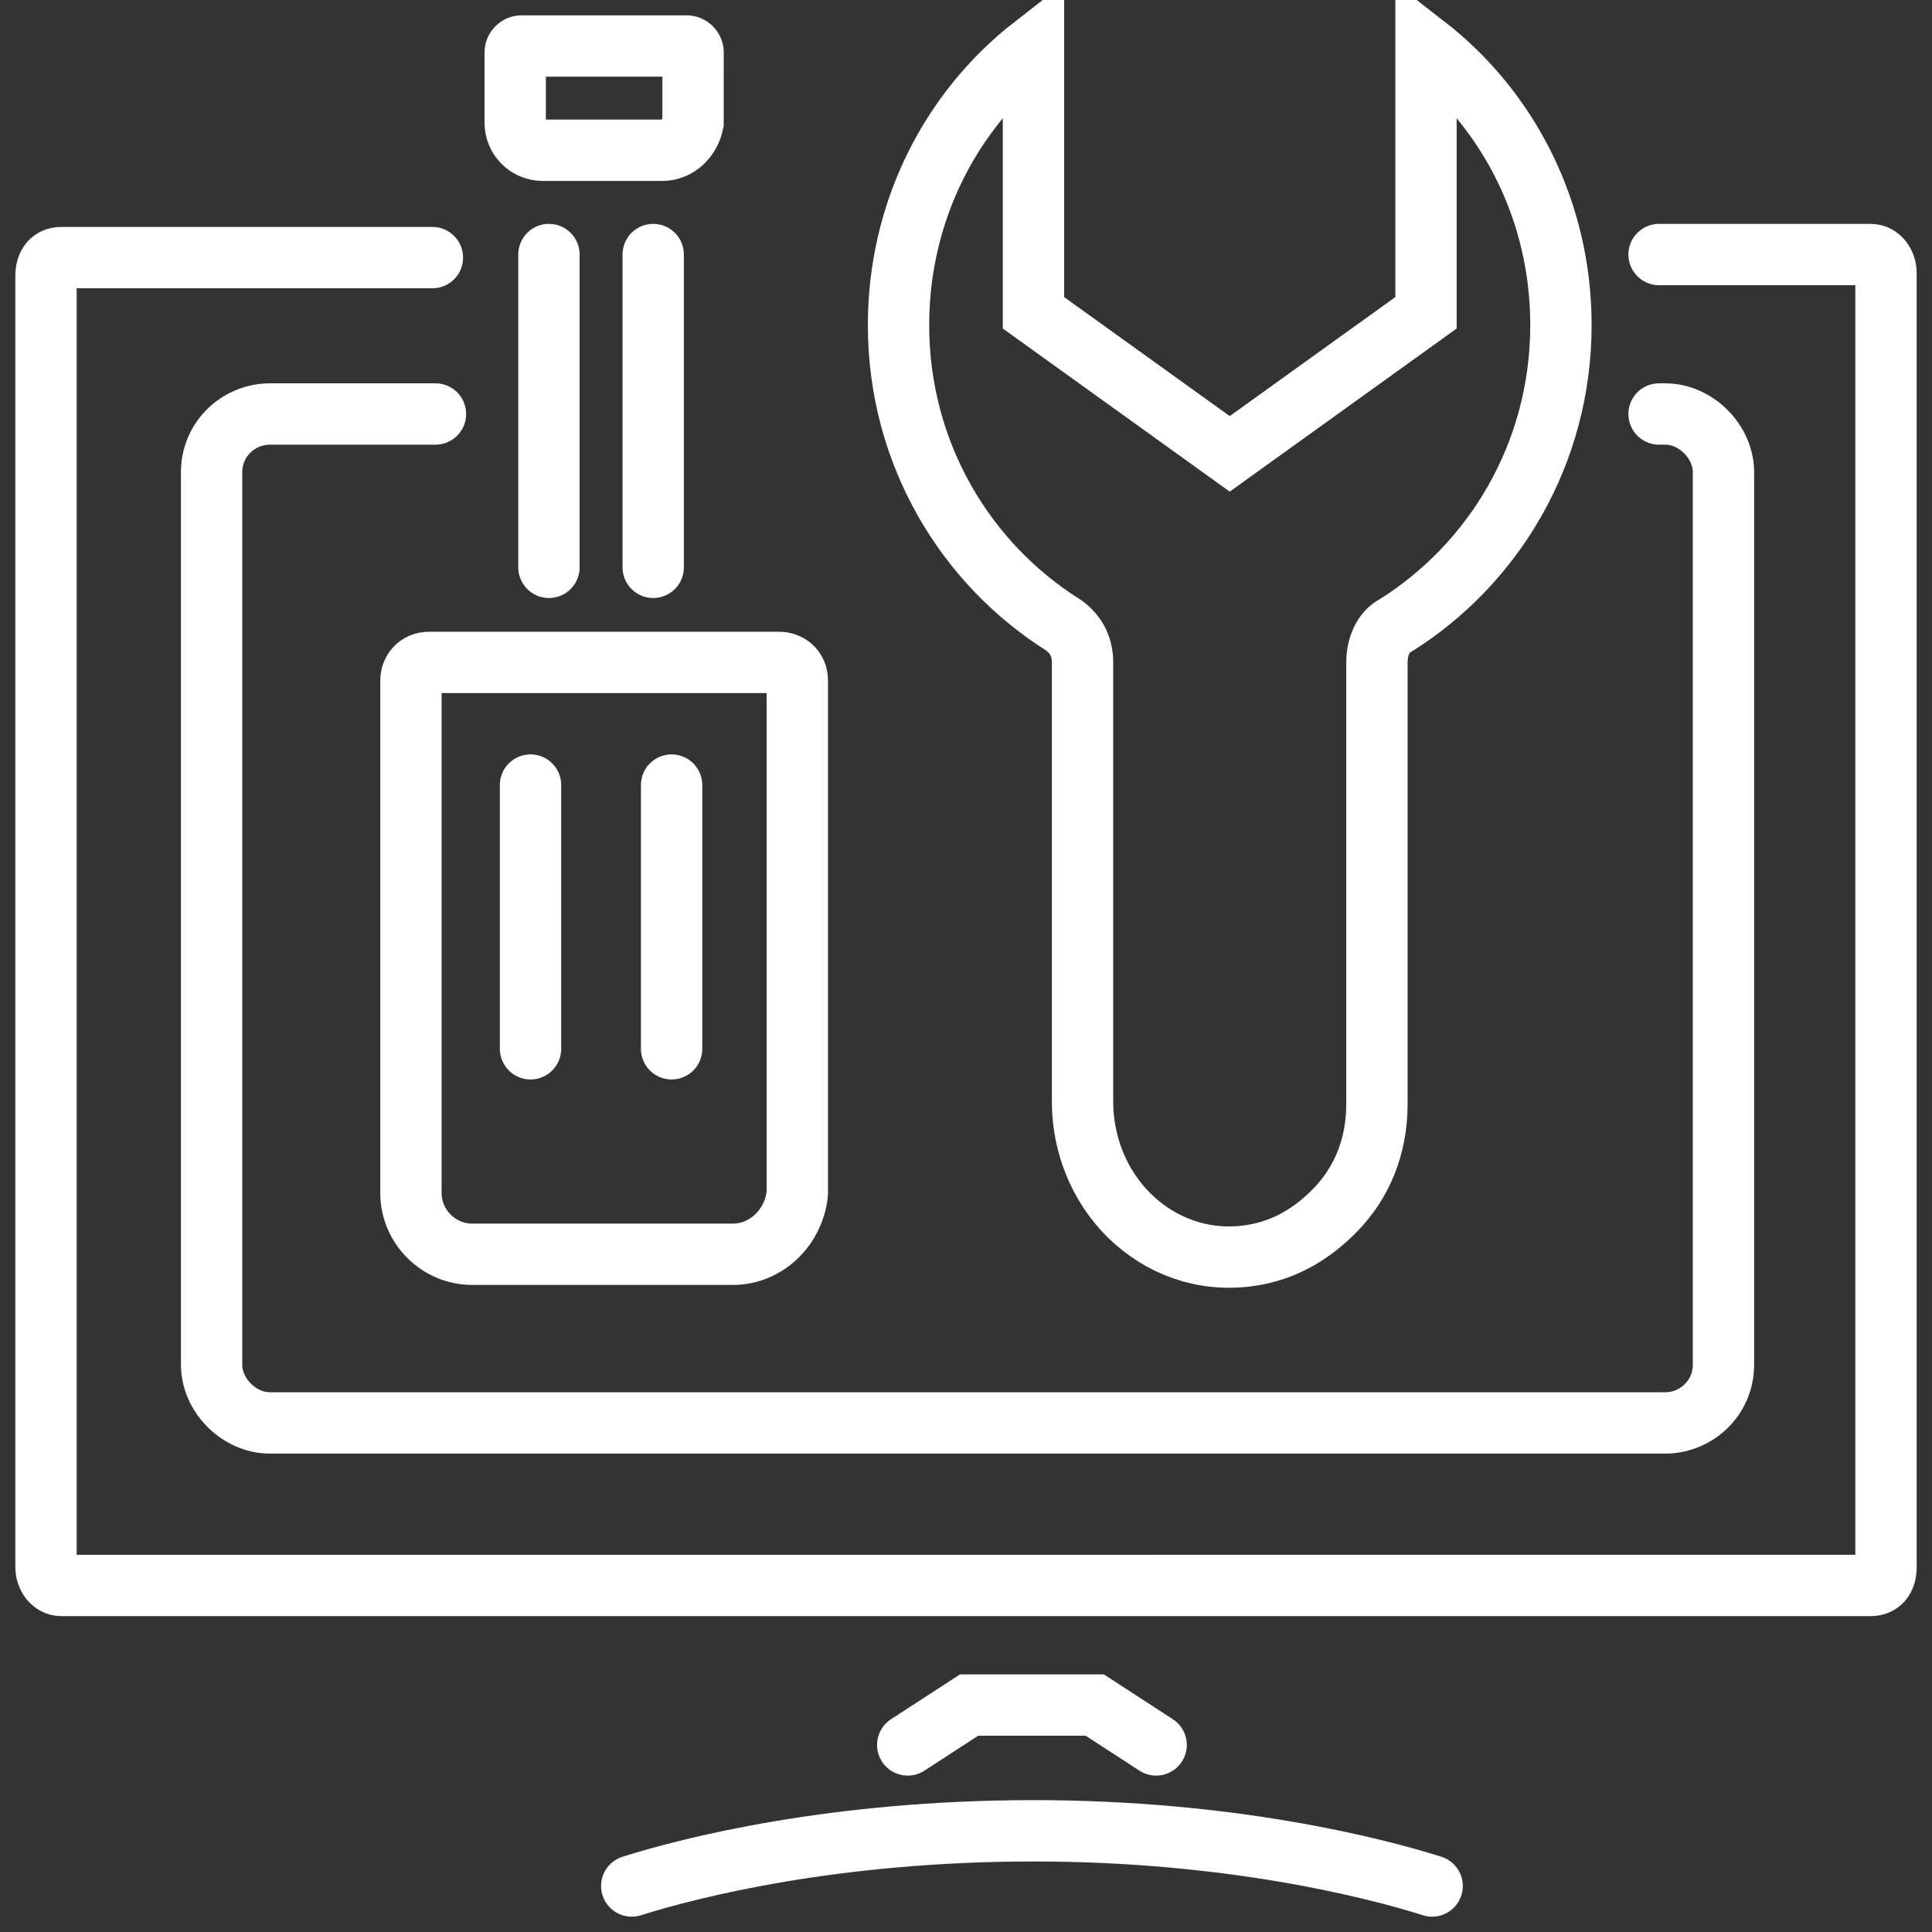 <?xml version="1.0" encoding="utf-8"?>
<!-- Generator: Adobe Illustrator 24.3.0, SVG Export Plug-In . SVG Version: 6.00 Build 0)  -->
<svg version="1.1" id="圖層_1" xmlns="http://www.w3.org/2000/svg" xmlns:xlink="http://www.w3.org/1999/xlink" x="0px" y="0px"
	 viewBox="0 0 63 63" style="enable-background:new 0 0 63 63;" xml:space="preserve">
<rect x="0" y="0" width="63" height="63" fill="#333333" stroke="none"/>
<style type="text/css">
	.st0{fill:none;stroke:#FFFFFF;stroke-width:2;stroke-linecap:round;stroke-miterlimit:10;}
</style>
<g>
	<polyline class="st0" points="29.6,56.9 31.6,55.6 35.7,55.6 37.7,56.9 	"/>
	<path class="st0" d="M54.1,8.3H61c0.3,0,0.5,0.3,0.5,0.6v42.2c0,0.4-0.2,0.6-0.5,0.6H2c-0.3,0-0.5-0.3-0.5-0.6V9
		c0-0.4,0.2-0.6,0.5-0.6h12.1"/>
	<path class="st0" d="M54.1,13.5h0.2c1,0,1.9,0.9,1.9,1.9v29.1c0,1.1-0.9,1.9-1.9,1.9H8.8c-1,0-1.9-0.9-1.9-1.9V15.4
		c0-1.1,0.9-1.9,1.9-1.9h5.4"/>
	<path class="st0" d="M20.6,61.5c1.9-0.6,6.6-1.8,13.1-1.8c6.4,0,11.1,1.2,13,1.8"/>
	<g>
		<path class="st0" d="M50.9,10.6c0,4.2-2.2,7.8-5.4,9.8c-0.4,0.2-0.6,0.7-0.6,1.2l0,14.4c0,1.4-0.5,2.6-1.4,3.5
			c-0.7,0.7-1.5,1.2-2.5,1.4c-3,0.6-5.7-1.8-5.7-5l0-14.3c0-0.5-0.2-0.9-0.6-1.2c-3.2-2-5.4-5.6-5.4-9.8c0-3.7,1.7-7,4.4-9.1
			c0,0,0,0,0,0l0,8.7c0,0,0,0,0,0l6.4,4.6c0,0,0,0,0,0l6.4-4.6c0,0,0,0,0,0l0-8.7c0,0,0,0,0,0C49.2,3.6,50.9,6.9,50.9,10.6z"/>
		<path class="st0" d="M23.9,40.9h-8.5c-1.1,0-2-0.9-2-2V22.2c0-0.3,0.2-0.6,0.6-0.6h11.4c0.3,0,0.6,0.2,0.6,0.6v16.7
			C25.9,40,25,40.9,23.9,40.9z"/>
		<g>
			<path class="st0" d="M17.9,8.3c0,3.4,0,6.8,0,10.2"/>
			<path class="st0" d="M21.3,8.3c0,3.4,0,6.8,0,10.2"/>
		</g>
		<path class="st0" d="M21.6,4.9h-3.9c-0.5,0-0.9-0.4-0.9-0.9V1.7c0-0.1,0.1-0.2,0.2-0.2h5.4c0.1,0,0.2,0.1,0.2,0.2V4
			C22.5,4.5,22.1,4.9,21.6,4.9z"/>
		<g>
			<path class="st0" d="M17.3,25.6c0,2.9,0,5.7,0,8.6"/>
			<path class="st0" d="M21.9,25.6c0,2.9,0,5.7,0,8.6"/>
		</g>
	</g>
</g>
</svg>
